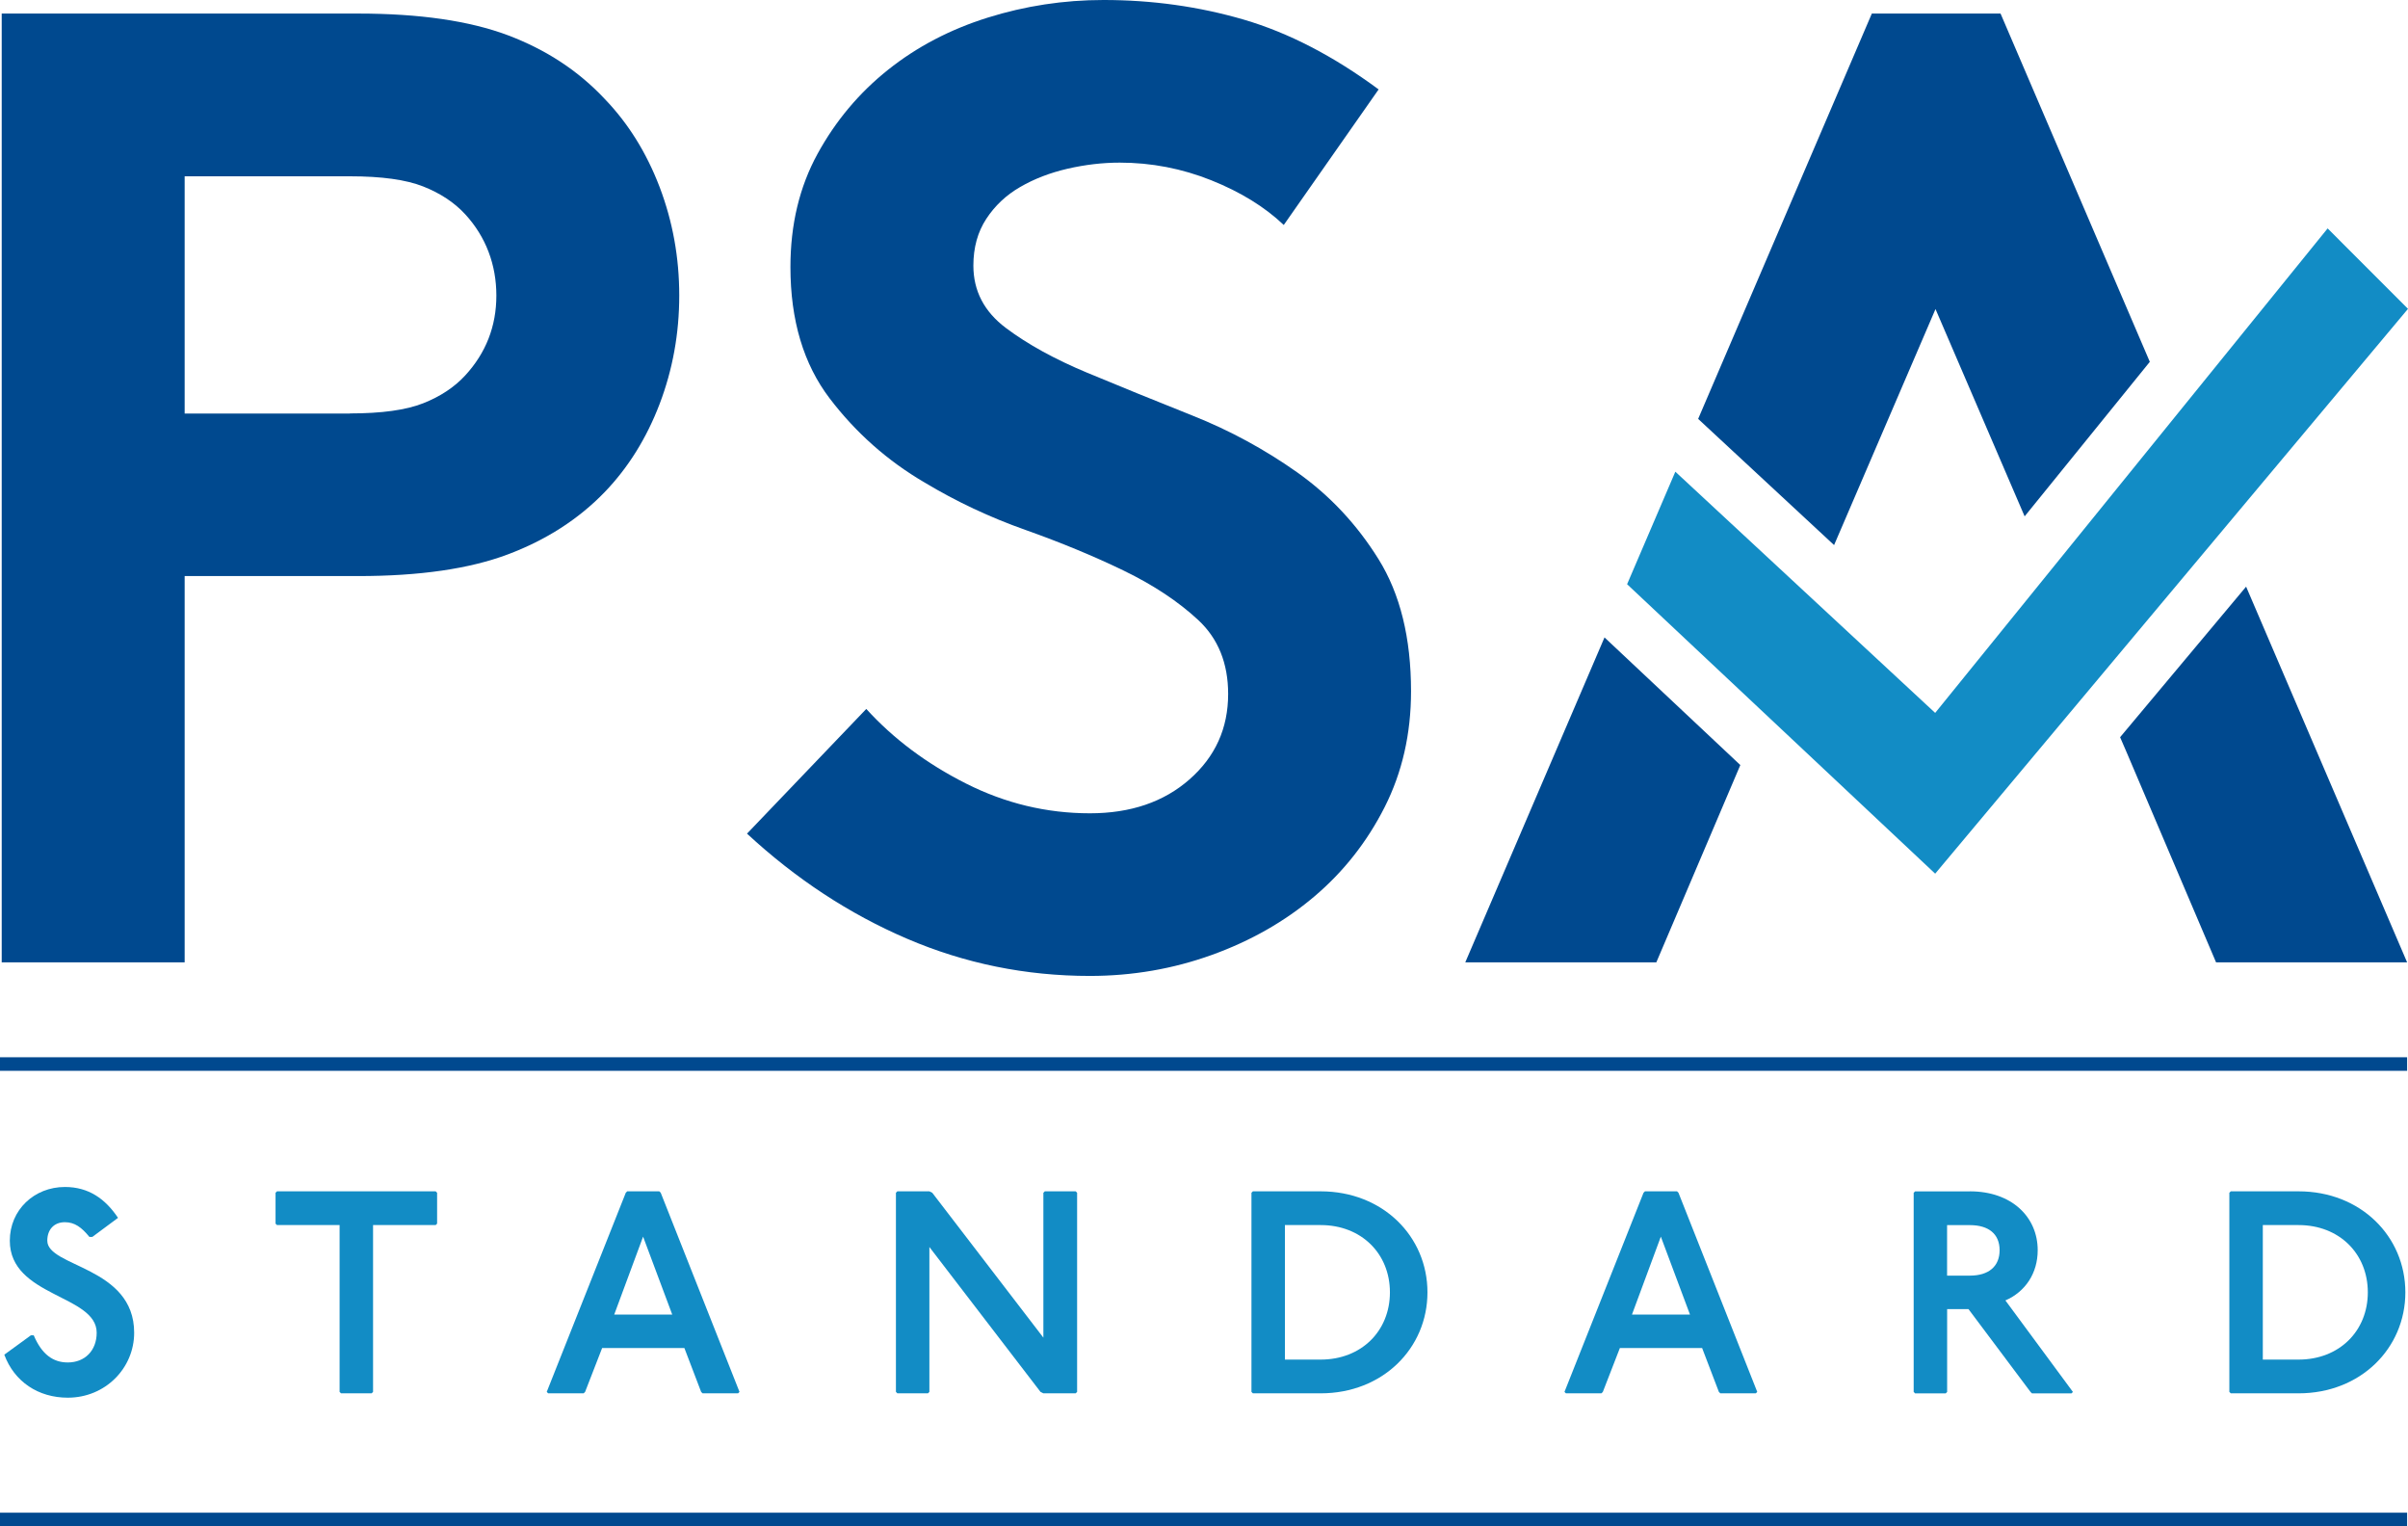 <?xml version="1.0" encoding="UTF-8"?>
<svg id="Layer_1" data-name="Layer 1" xmlns="http://www.w3.org/2000/svg" viewBox="0 0 436.86 276.84">
  <defs>
    <style>
      .cls-1 {
        fill: #00498f;
      }

      .cls-2 {
        fill: #128cc5;
      }

      .cls-3 {
        fill: none;
        stroke: #00498f;
        stroke-miterlimit: 10;
        stroke-width: 2.46px;
      }
    </style>
  </defs>
  <g>
    <path class="cls-2" d="M16.22,224.36c-1.41-1.73-2.67-2.67-4.45-2.67-1.99,0-3.19,1.36-3.19,3.35,0,4.82,15.76,4.66,15.76,16.7,0,6.44-5.24,11.78-12.04,11.78-5.34,0-9.69-2.88-11.52-7.8l4.82-3.51h.52c1.47,3.46,3.51,4.92,6.18,4.92,3.09,0,5.24-2.15,5.24-5.39,0-6.91-15.76-6.49-15.76-16.7,0-5.55,4.4-9.74,10-9.74,4.29,0,7.33,2.15,9.63,5.6l-4.66,3.46h-.52Z"/>
    <path class="cls-2" d="M79.04,216.09l.26,.26v5.6l-.26,.26h-11.36v30.26l-.26,.26h-5.55l-.26-.26v-30.26h-11.36l-.26-.26v-5.6l.26-.26h28.79Z"/>
    <path class="cls-2" d="M119.61,216.09l.26,.26,14.29,36.12-.26,.26h-6.44l-.26-.26-3.04-7.96h-14.92l-3.09,7.96-.26,.26h-6.44l-.26-.26,14.34-36.12,.26-.26h5.81Zm-8.17,22.36h10.52l-5.29-14.14-5.24,14.14Z"/>
    <path class="cls-2" d="M168.61,216.09l.52,.26,20.16,26.28v-26.28l.26-.26h5.6l.26,.26v36.12l-.26,.26h-5.86l-.52-.26-20.16-26.28v26.28l-.26,.26h-5.55l-.26-.26v-36.12l.26-.26h5.81Z"/>
    <path class="cls-2" d="M239.6,216.09c11.26,0,19.37,8.17,19.37,18.32s-8.12,18.32-19.37,18.32h-12.3l-.26-.26v-36.12l.26-.26h12.3Zm-6.49,30.52h6.49c7.38,0,12.56-5.18,12.56-12.2s-5.18-12.2-12.56-12.2h-6.49v24.4Z"/>
    <path class="cls-2" d="M304.25,216.09l.26,.26,14.29,36.12-.26,.26h-6.44l-.26-.26-3.04-7.96h-14.92l-3.09,7.96-.26,.26h-6.44l-.26-.26,14.34-36.12,.26-.26h5.81Zm-8.17,22.36h10.52l-5.29-14.14-5.24,14.14Z"/>
    <path class="cls-2" d="M357.38,216.09c7.59,0,12.3,4.66,12.3,10.68,0,4.19-2.25,7.54-5.86,9.11l12.25,16.6-.26,.26h-7.17l-.26-.26-11.26-15.03h-3.87v15.03l-.26,.26h-5.55l-.26-.26v-36.12l.26-.26h9.95Zm-4.14,15.29h4.14c3.4,0,5.39-1.67,5.39-4.61s-1.99-4.55-5.39-4.55h-4.14v9.16Z"/>
    <path class="cls-2" d="M417.01,216.09c11.26,0,19.37,8.17,19.37,18.32s-8.12,18.32-19.37,18.32h-12.3l-.26-.26v-36.12l.26-.26h12.3Zm-6.49,30.52h6.49c7.38,0,12.56-5.18,12.56-12.2s-5.18-12.2-12.56-12.2h-6.49v24.4Z"/>
  </g>
  <path class="cls-1" d="M33.5,104.49v70.07H.31V2.46H64.97c11.14,0,20.2,1.32,27.16,3.93,6.97,2.63,12.83,6.48,17.58,11.56,4.26,4.42,7.58,9.75,9.96,15.98,2.37,6.23,3.56,12.78,3.56,19.67s-1.19,13.44-3.56,19.67c-2.38,6.23-5.7,11.55-9.96,15.98-4.75,4.92-10.61,8.69-17.58,11.31s-16.02,3.93-27.16,3.93h-31.47Zm29.99-29.5c5.74,0,10.16-.61,13.28-1.84,3.11-1.23,5.66-2.91,7.62-5.04,3.77-4.09,5.66-8.93,5.66-14.5s-1.89-10.66-5.66-14.75c-1.96-2.13-4.51-3.81-7.62-5.04-3.12-1.23-7.54-1.84-13.28-1.84h-29.99v43.03h29.99Z"/>
  <path class="cls-1" d="M157.16,128.59c4.92,5.41,10.94,9.92,18.07,13.52s14.63,5.41,22.5,5.41c7.38,0,13.4-2.05,18.07-6.15,4.67-4.1,7.01-9.26,7.01-15.49,0-5.57-1.81-10.04-5.41-13.4-3.61-3.36-8.12-6.35-13.52-8.97-5.41-2.62-11.35-5.08-17.82-7.38-6.48-2.29-12.58-5.16-18.32-8.61-6.72-3.93-12.46-9.01-17.21-15.24s-7.13-14.18-7.13-23.85c0-7.7,1.64-14.54,4.92-20.53,3.28-5.98,7.54-11.06,12.79-15.24,5.24-4.18,11.27-7.33,18.07-9.46,6.8-2.13,13.81-3.2,21.02-3.2,8.85,0,17.33,1.19,25.45,3.56,8.11,2.38,16.26,6.6,24.46,12.66l-17.21,24.59c-3.44-3.27-7.83-5.98-13.15-8.11-5.33-2.13-10.86-3.2-16.6-3.2-3.12,0-6.27,.37-9.46,1.1-3.2,.74-6.06,1.84-8.61,3.32-2.55,1.47-4.59,3.4-6.15,5.78-1.56,2.38-2.34,5.21-2.34,8.48,0,4.59,1.97,8.36,5.9,11.31,3.93,2.95,8.85,5.66,14.75,8.12s12.25,5.04,19.05,7.75c6.8,2.7,13.15,6.15,19.05,10.32,5.9,4.18,10.82,9.43,14.75,15.74s5.9,14.3,5.9,23.97c0,7.71-1.6,14.71-4.79,21.02-3.2,6.31-7.46,11.72-12.79,16.23s-11.52,8.03-18.56,10.57c-7.05,2.54-14.43,3.81-22.13,3.81-11.64,0-22.7-2.26-33.19-6.76-10.49-4.5-20.16-10.86-29.01-19.05l21.64-22.62Z"/>
  <line class="cls-3" y1="193" x2="436.7" y2="193"/>
  <line class="cls-3" y1="275.61" x2="436.7" y2="275.61"/>
  <polyline class="cls-2" points="422.28 41.43 436.86 56.02 351.08 158.47 295.19 105.97 303.94 85.56 351.08 129.31 422.28 41.43"/>
  <g>
    <polygon class="cls-1" points="310.63 78.35 332.74 98.87 351.14 56.06 367.31 93.66 390.02 65.63 362.94 2.46 339.59 2.46 308.08 75.98 310.63 78.35"/>
    <polygon class="cls-1" points="384.63 133.72 385.81 136.45 402.04 174.56 436.7 174.56 407.49 106.41 384.63 133.72"/>
    <polygon class="cls-1" points="291.09 115.62 265.83 174.56 300.49 174.56 315.73 138.77 291.09 115.62"/>
  </g>
</svg>